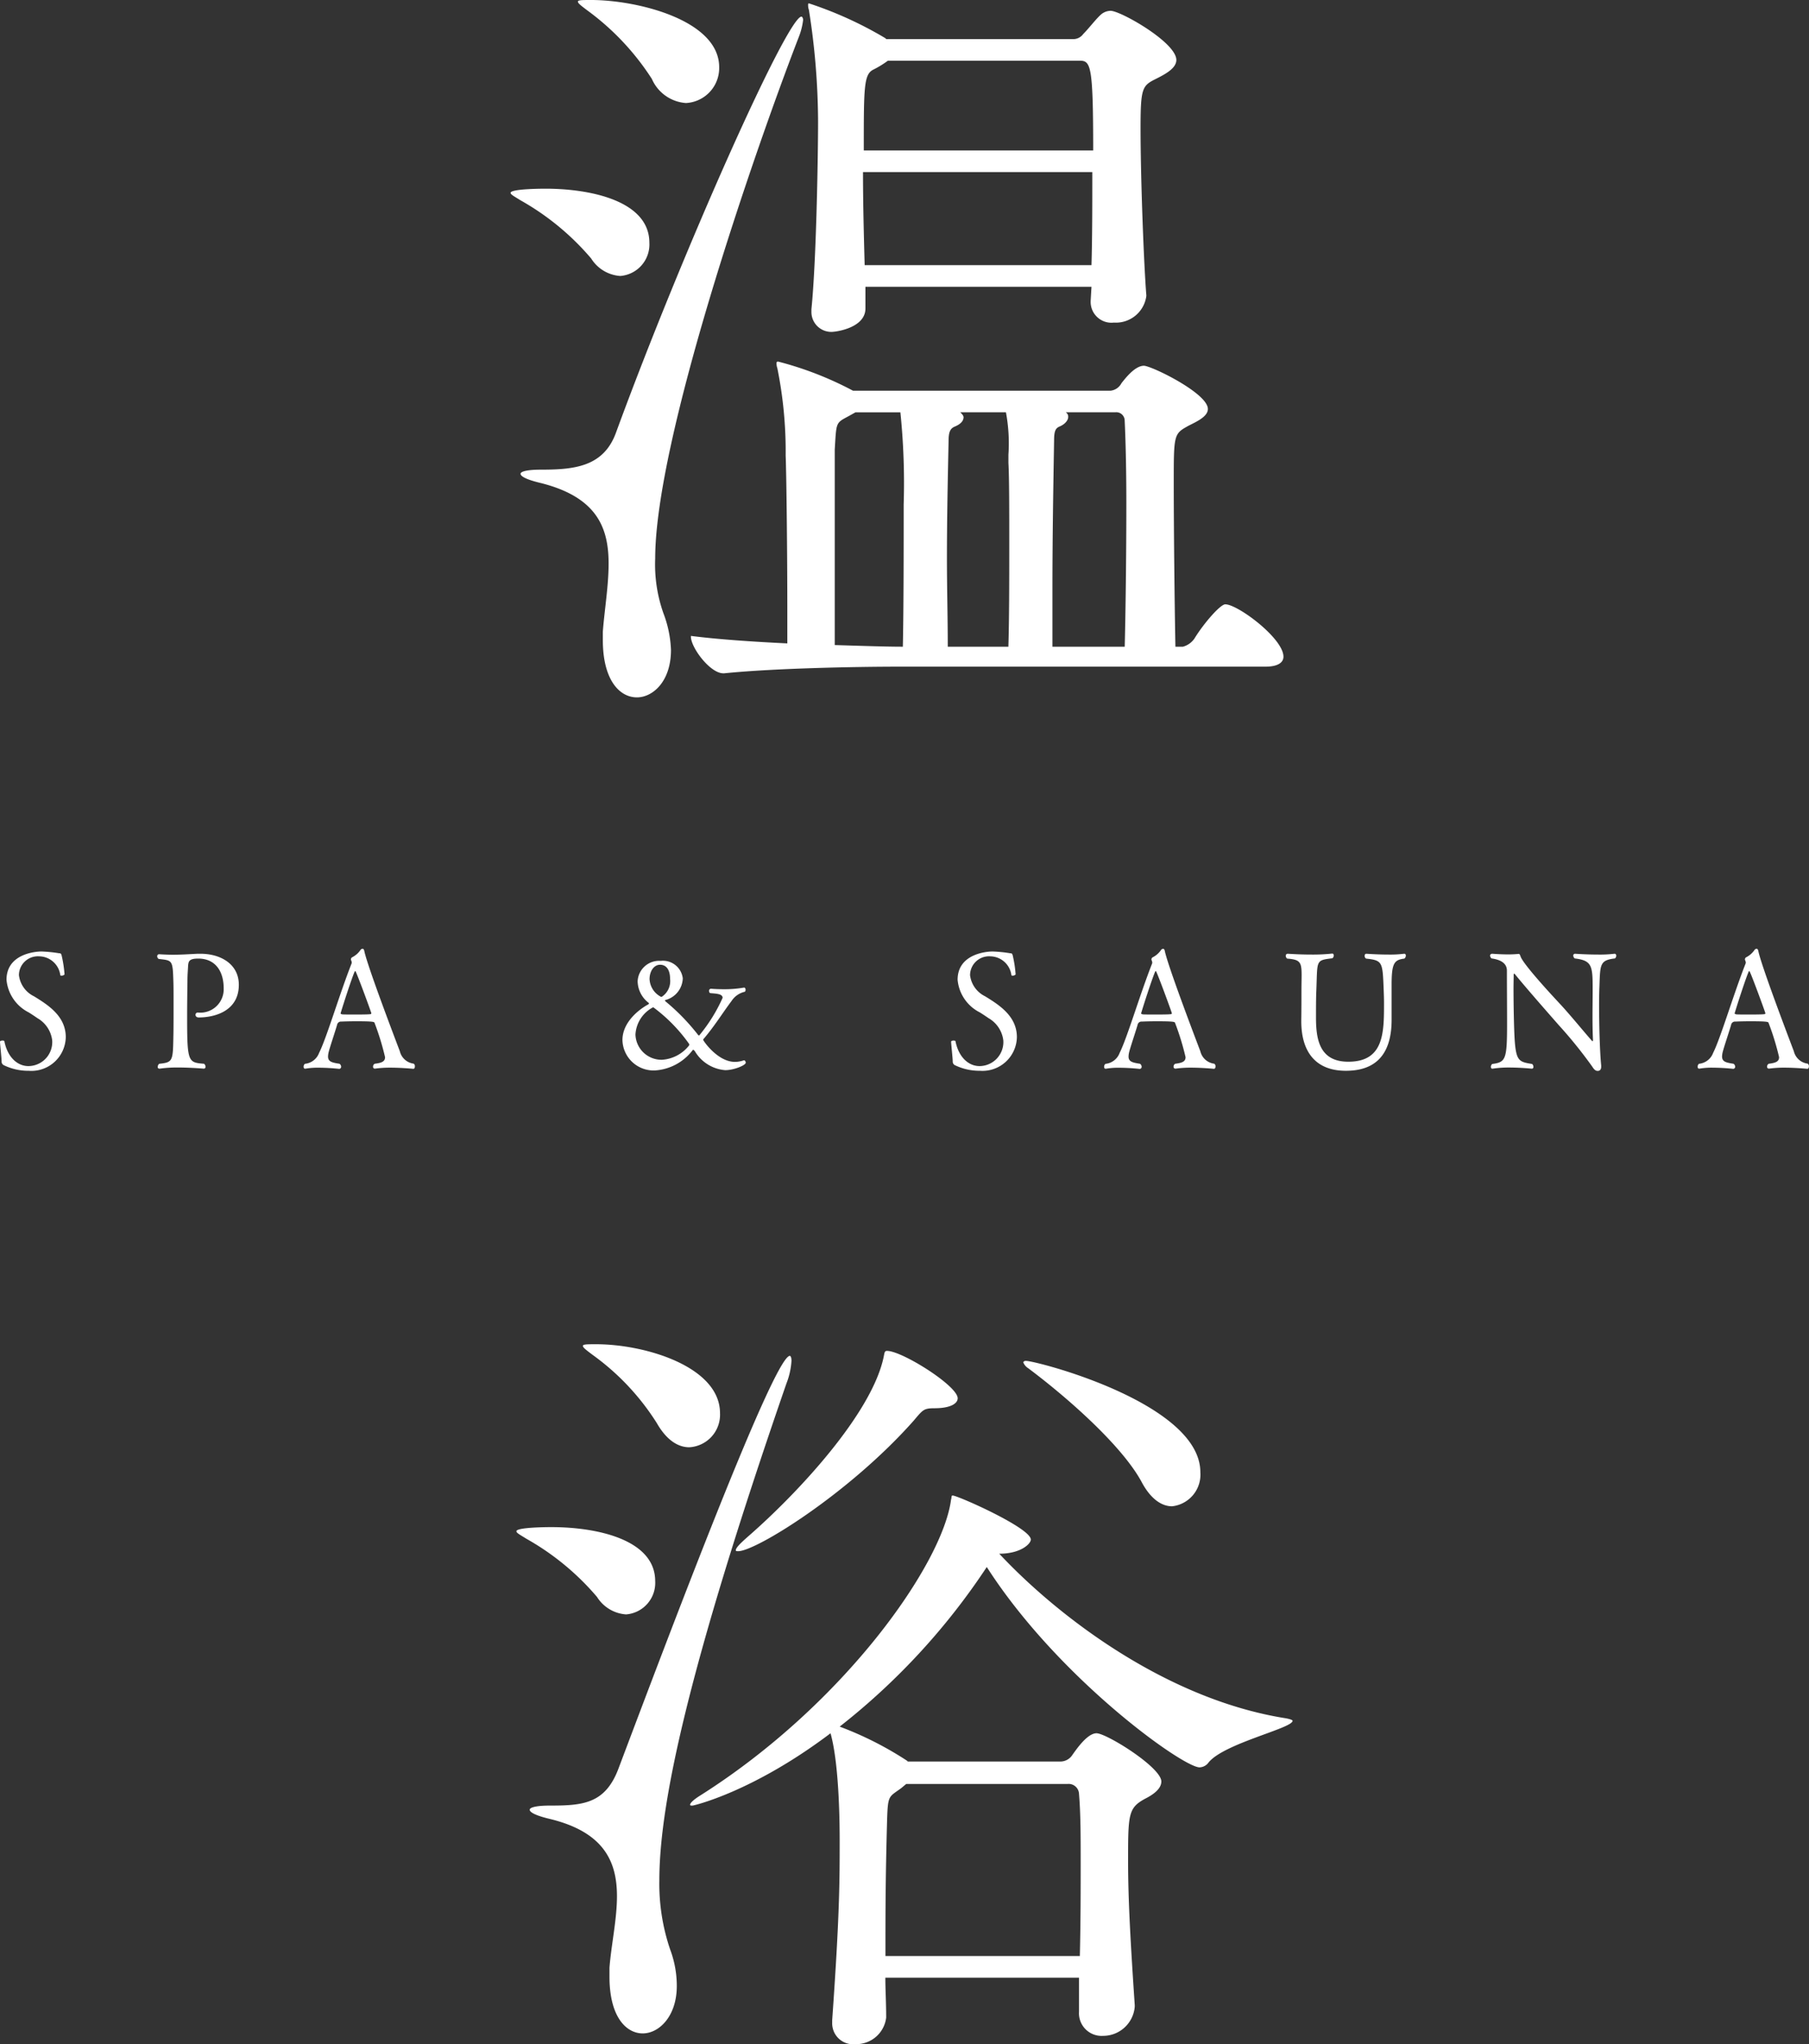 <svg xmlns="http://www.w3.org/2000/svg" width="156.73" height="177.056" viewBox="0 0 156.73 177.056">
  <rect x="0" y="0" width="156.73" height="177.056" fill="#333333" stroke="none"/>
  <g id="al_t_onyoku" transform="translate(-236.787 -155.408)">
    <path id="パス_1211" data-name="パス 1211" d="M64.944-4.248c-.432,0-1.872,1.656-2.664,2.952a1.775,1.775,0,0,1-1.008.72h-.648c-.072-3.6-.144-10.3-.144-14.112,0-4.32,0-4.32,1.3-5.04.72-.36,1.656-.792,1.656-1.44,0-1.368-4.9-3.744-5.544-3.744-.792,0-1.656,1.152-1.944,1.512a1.211,1.211,0,0,1-.936.648H32.688a29.375,29.375,0,0,0-6.48-2.52c-.072,0-.144,0-.144.144a1.267,1.267,0,0,0,.072.432,36.258,36.258,0,0,1,.72,7.56c.072,1.8.144,8.784.144,13.464V-.864c-3.024-.144-6.12-.36-8.352-.648v.072c0,.936,1.656,3.168,2.808,3.168h.072c4.176-.432,11.3-.576,15.192-.576H68.4c1.224,0,1.584-.432,1.584-.864C69.984-1.3,66.024-4.248,64.944-4.248ZM55.008-55.656a1.31,1.31,0,0,0-.792.288c-.432.36-1.08,1.224-1.584,1.728a1.056,1.056,0,0,1-.936.432H35.568L35.5-53.28A32.987,32.987,0,0,0,28.872-56.3c-.072,0-.072.072-.072.144a1.267,1.267,0,0,0,.072.432,62.74,62.74,0,0,1,.792,9.648c0,2.808-.144,12.024-.576,16.272v.216a1.72,1.72,0,0,0,1.944,1.728c.072,0,2.736-.288,2.736-2.016v-1.872H53.352l-.072,1.224v.072a1.8,1.8,0,0,0,2.016,1.8,2.658,2.658,0,0,0,2.808-2.3v-.072c-.216-2.664-.5-10.08-.5-14.472,0-3.456.144-3.672,1.3-4.248.864-.432,1.8-.936,1.8-1.656C60.7-52.92,55.872-55.656,55.008-55.656Zm-27,2.232a5.785,5.785,0,0,0,.36-1.44c0-.144-.072-.288-.144-.288-1.224,0-10.3,20.3-16.056,36-1.08,3.024-3.672,3.24-6.552,3.24-1.08,0-1.728.144-1.728.36s.5.5,1.728.792c4.9,1.224,5.9,3.888,5.9,6.984,0,1.944-.36,4.032-.5,5.9v.72c0,3.456,1.44,4.968,2.952,4.968,1.368,0,2.952-1.368,2.952-4.1a9.891,9.891,0,0,0-.648-3.168,12.671,12.671,0,0,1-.72-4.752C15.552-18.432,23.976-42.984,28.008-53.424ZM53.424-41.688c0,2.736,0,5.616-.072,8.064H33.7c-.072-2.664-.144-5.4-.144-8.064ZM53.5-43.56H33.624c0-5.4,0-6.552.792-6.984a8.512,8.512,0,0,0,1.3-.792h16.56C53.28-51.336,53.5-51.12,53.5-43.56ZM56.232-.576H49.968v-4.9c0-4.464.072-8.712.144-12.96,0-.864.144-1.08.5-1.224.5-.216.72-.576.72-.792a.435.435,0,0,0-.216-.432h4.32a.728.728,0,0,1,.792.72c.072,1.44.144,4.032.144,7.056C56.376-8.568,56.3-3.168,56.232-.576ZM37.08-12.888c0,3.744,0,9.072-.072,12.312-1.44,0-3.528-.072-5.9-.144V-17.64c.144-2.376.072-2.3,1.152-2.88l.648-.36h3.888A59.966,59.966,0,0,1,37.08-12.888ZM46.152-.576H40.9c0-2.592-.072-5.112-.072-7.56,0-3.528.072-6.912.144-10.3,0-.864.216-1.08.576-1.224.5-.216.72-.5.72-.792,0-.144-.144-.288-.288-.432h3.96a14.617,14.617,0,0,1,.216,3.672v.72c.072,1.224.072,4.1.072,7.2S46.224-2.88,46.152-.576ZM10.008-56.592c-.792,0-1.152,0-1.152.144s.288.36.864.792a22.249,22.249,0,0,1,5.544,5.9,3.485,3.485,0,0,0,2.952,2.088,3.034,3.034,0,0,0,2.88-3.1C21.1-54.864,13.968-56.592,10.008-56.592ZM6.048-40.248c-.144,0-3.024,0-3.024.36,0,.144.288.288.864.648a22.482,22.482,0,0,1,6.12,5.04,3.226,3.226,0,0,0,2.52,1.512,2.738,2.738,0,0,0,2.52-2.88C15.048-39.168,10.008-40.248,6.048-40.248Z" transform="translate(278 212)" fill="#fff"/>
    <path id="パス_1212" data-name="パス 1212" d="M70.2-23.76c-10.08-1.584-19.44-8.5-24.84-14.256,1.872,0,2.736-.864,2.736-1.224,0-1.008-6.336-3.816-6.768-3.816-.144,0-.072.144-.144.36-.72,5.544-9.216,17.712-21.744,25.632-.576.36-.864.648-.864.792,0,.072.072.072.216.072.072,0,5.184-1.152,11.952-6.264.792,2.808.792,8.352.792,9.288,0,3.528,0,6.408-.648,15.552v.216A1.813,1.813,0,0,0,32.9,4.464a2.612,2.612,0,0,0,2.664-2.3c0-1.3-.072-2.448-.072-3.456H52.272V1.656A1.961,1.961,0,0,0,54.36,3.744,2.75,2.75,0,0,0,57.1,1.224V1.08c-.36-5.328-.576-9.144-.576-12.384,0-4.1,0-4.68,1.44-5.472.72-.36,1.44-.864,1.44-1.512,0-1.224-4.752-4.176-5.616-4.176-.792,0-1.728,1.368-2.088,1.872a1.241,1.241,0,0,1-1.008.576H37.44l-.072-.072a29.61,29.61,0,0,0-5.832-2.952A58.407,58.407,0,0,0,44.28-36.864c6.192,9.648,16.992,17.352,18.432,17.352a1,1,0,0,0,.792-.432c1.368-1.656,7.272-2.952,7.272-3.6C70.776-23.616,70.56-23.688,70.2-23.76ZM52.344-3.168H35.5c0-3.816,0-6.552.144-11.808.072-2.16.144-1.944,1.224-2.736l.432-.36H51.264a.9.9,0,0,1,1.008.864c.144,1.728.144,3.672.144,5.976C52.416-9,52.416-6.336,52.344-3.168ZM26.928-52.776a6.392,6.392,0,0,0,.432-1.944c0-.288-.072-.432-.144-.432-1.368,0-10.512,24.264-14.832,35.712-1.152,3.1-3.1,3.24-5.976,3.24-1.08,0-1.728.144-1.728.36s.5.5,1.728.792C11.16-13.9,12.24-11.3,12.24-8.352c0,2.016-.5,4.248-.648,6.192v.792c0,3.456,1.44,4.9,2.88,4.9s2.952-1.512,2.952-4.1a8.977,8.977,0,0,0-.576-3.168,17.639,17.639,0,0,1-.936-5.976C15.912-16.2,18.288-27.792,26.928-52.776Zm8.712-2.808c-.216,0-.216.144-.288.5-1.008,4.9-7.416,11.808-11.808,15.624-.648.576-1.008.936-1.008,1.152,0,.072.072.072.216.072,1.512,0,9.576-4.968,15.192-11.3.792-.936.864-1.08,1.8-1.08,1.44,0,2.016-.432,2.016-.864C41.76-52.56,36.936-55.584,35.64-55.584Zm12.024.864c-.144,0-.216.072-.216.144a1.073,1.073,0,0,0,.432.5c3.744,2.808,8.28,6.912,9.864,9.936.792,1.44,1.728,2.016,2.592,2.016a2.758,2.758,0,0,0,2.448-2.952C62.784-51.048,48.6-54.72,47.664-54.72ZM10.44-56.16c-.792,0-1.152,0-1.152.144s.288.36.864.792a21.221,21.221,0,0,1,5.544,5.9c.864,1.512,1.872,2.088,2.808,2.088a2.823,2.823,0,0,0,2.664-2.952C21.168-54.216,14.688-56.16,10.44-56.16ZM6.552-40.32c-.144,0-3.024,0-3.024.36,0,.144.288.288.864.648a22.482,22.482,0,0,1,6.12,5.04,3.226,3.226,0,0,0,2.52,1.512,2.738,2.738,0,0,0,2.52-2.88C15.552-39.24,10.512-40.32,6.552-40.32Z" transform="translate(278 328)" fill="#fff"/>
    <path id="パス_1210" data-name="パス 1210" d="M-72.457-2.758c0-1.806-1.5-2.772-2.758-3.542a2.342,2.342,0,0,1-1.3-1.834,1.644,1.644,0,0,1,1.764-1.624,1.87,1.87,0,0,1,1.82,1.624.094.094,0,0,0,.1.056c.112,0,.28-.084.266-.126a10.444,10.444,0,0,0-.252-1.638c-.042-.154-.084-.182-.21-.182a11.742,11.742,0,0,0-1.54-.154c-.56,0-3.024.224-3.024,2.45A3.515,3.515,0,0,0-75.663-4.9q.4.252.756.5a2.569,2.569,0,0,1,1.274,1.918A2.079,2.079,0,0,1-75.691-.252c-.98,0-1.82-.8-2.086-2.156-.014-.042-.084-.056-.168-.056s-.21.028-.21.1c0,.2.126,1.316.14,1.694a.345.345,0,0,0,.21.35,4.861,4.861,0,0,0,2.142.476A2.981,2.981,0,0,0-72.457-2.758Zm14.994-4.536c0-1.778-1.554-2.688-3.332-2.688h-.238c-.826.042-1.428.084-2.142.084-.35,0-.742-.014-1.19-.042h-.014a.163.163,0,0,0-.154.182.269.269,0,0,0,.126.224c1.19.14,1.218.07,1.274,2,.014.35.014,1.064.014,1.848,0,1.078,0,2.268-.014,2.814-.042,2.17-.028,2.3-1.232,2.422a.367.367,0,0,0-.126.266.136.136,0,0,0,.14.154h.028a10.636,10.636,0,0,1,1.582-.1c1.12,0,2.24.1,2.24.1A.151.151,0,0,0-60.347-.2a.363.363,0,0,0-.126-.252c-1.386-.112-1.47-.126-1.47-4.1,0-.966.014-2.016.028-2.982,0-.728.042-1.022.056-1.386.028-.42.1-.644.882-.644,1.484,0,2.2,1.106,2.2,2.562a2.021,2.021,0,0,1-2.2,2.114h-.07a.187.187,0,0,0-.168.2c0,.112.084.224.28.224C-59.577-4.466-57.463-5-57.463-7.294ZM-42.315-.462a1.421,1.421,0,0,1-1.2-1.078c-2.8-7.364-3.024-8.428-3.08-8.694-.028-.126-.084-.182-.14-.182a.244.244,0,0,0-.2.126,1.939,1.939,0,0,1-.714.616.2.2,0,0,0-.1.182.1.1,0,0,0,.014.07.587.587,0,0,1,.056.224c0,.014-.014.042-.014.056-1.05,2.66-2.17,6.468-2.814,7.742a1.461,1.461,0,0,1-1.232.952.322.322,0,0,0-.112.252c0,.1.042.168.126.168h.028a6.285,6.285,0,0,1,1.176-.084,17.458,17.458,0,0,1,1.75.1A.174.174,0,0,0-48.6-.2a.315.315,0,0,0-.14-.252c-.63-.1-.994-.168-.994-.63a1.913,1.913,0,0,1,.028-.266c.07-.378.56-1.792.756-2.478a.343.343,0,0,1,.378-.28c.266-.014.784-.028,1.3-.028,1.5,0,1.54.056,1.568.14a22.555,22.555,0,0,1,.91,2.968c0,.406-.336.5-.9.574a.281.281,0,0,0-.14.252.157.157,0,0,0,.14.168h.028a9.457,9.457,0,0,1,1.316-.084c1.008,0,2,.1,2,.1.1,0,.14-.1.14-.21A.263.263,0,0,0-42.315-.462ZM-45.983-4.83c0,.056-.042.084-.112.084-.238.028-.84.028-1.4.028-.448,0-.854,0-1.008-.014-.042-.014-.14-.028-.14-.084V-4.83c.2-.686.966-3.052,1.218-3.612a.075.075,0,0,1,.056-.042C-47.3-8.484-45.983-4.9-45.983-4.83ZM-13.545-.546c0-.1-.07-.21-.154-.21-.014,0-.028.014-.042.014a2.36,2.36,0,0,1-.742.126c-1.5,0-2.744-1.834-2.744-1.9a.1.1,0,0,1,.014-.07c.952-1.106,1.736-2.38,2.436-3.3a1.858,1.858,0,0,1,1.134-.8c.056-.014.084-.1.084-.182s-.042-.182-.126-.182H-13.7a9.855,9.855,0,0,1-1.792.14c-.6,0-1.064-.042-1.064-.042a.177.177,0,0,0-.168.2c0,.084.056.182.126.182.49.042,1.05.056,1.05.406a14.025,14.025,0,0,1-2.03,3.262.121.121,0,0,1-.1-.056,18.406,18.406,0,0,0-2.8-2.884c-.014-.014-.07-.07-.07-.1a.03.03,0,0,1,.028-.028A2.007,2.007,0,0,0-19-7.854a1.732,1.732,0,0,0-1.918-1.512A1.861,1.861,0,0,0-22.911-7.6a2.408,2.408,0,0,0,.924,1.848.1.1,0,0,1,.056.084c0,.028-.028.042-.056.07-.756.406-2.24,1.512-2.24,3.094A2.7,2.7,0,0,0-21.441.126a4.439,4.439,0,0,0,3.3-1.764c.014-.014.028-.028.042-.028.042,0,.084.056.14.112A3.353,3.353,0,0,0-15.323.1C-14.567.1-13.545-.322-13.545-.546ZM-20.1-7.812a1.622,1.622,0,0,1-.714,1.554c-.014,0-.028.014-.056.014a1.82,1.82,0,0,1-1.008-1.54c0-.686.378-1.246.91-1.246C-20.4-9.03-20.1-8.554-20.1-7.812Zm1.638,5.628a.15.15,0,0,1,.028.084.107.107,0,0,1-.028.07A3.242,3.242,0,0,1-20.8-.8a2.257,2.257,0,0,1-2.3-2.184,2.84,2.84,0,0,1,1.54-2.366A14.02,14.02,0,0,1-18.459-2.184ZM9.947-2.758c0-1.806-1.5-2.772-2.758-3.542a2.342,2.342,0,0,1-1.3-1.834A1.644,1.644,0,0,1,7.651-9.758a1.87,1.87,0,0,1,1.82,1.624.094.094,0,0,0,.1.056c.112,0,.28-.084.266-.126a10.444,10.444,0,0,0-.252-1.638c-.042-.154-.084-.182-.21-.182a11.742,11.742,0,0,0-1.54-.154c-.56,0-3.024.224-3.024,2.45A3.515,3.515,0,0,0,6.741-4.9q.4.252.756.5A2.569,2.569,0,0,1,8.771-2.478,2.079,2.079,0,0,1,6.713-.252c-.98,0-1.82-.8-2.086-2.156-.014-.042-.084-.056-.168-.056s-.21.028-.21.1c0,.2.126,1.316.14,1.694a.345.345,0,0,0,.21.35A4.861,4.861,0,0,0,6.741.154,2.981,2.981,0,0,0,9.947-2.758Zm17.094,2.3a1.421,1.421,0,0,1-1.2-1.078c-2.8-7.364-3.024-8.428-3.08-8.694-.028-.126-.084-.182-.14-.182a.244.244,0,0,0-.2.126,1.939,1.939,0,0,1-.714.616.2.2,0,0,0-.1.182.1.1,0,0,0,.014.07.587.587,0,0,1,.056.224c0,.014-.014.042-.014.056-1.05,2.66-2.17,6.468-2.814,7.742a1.461,1.461,0,0,1-1.232.952.322.322,0,0,0-.112.252c0,.1.042.168.126.168h.028a6.285,6.285,0,0,1,1.176-.084,17.458,17.458,0,0,1,1.75.1A.174.174,0,0,0,20.755-.2a.315.315,0,0,0-.14-.252c-.63-.1-.994-.168-.994-.63a1.913,1.913,0,0,1,.028-.266c.07-.378.56-1.792.756-2.478a.343.343,0,0,1,.378-.28c.266-.014.784-.028,1.3-.028,1.5,0,1.54.056,1.568.14a22.555,22.555,0,0,1,.91,2.968c0,.406-.336.5-.9.574a.281.281,0,0,0-.14.252.157.157,0,0,0,.14.168H23.7a9.457,9.457,0,0,1,1.316-.084c1.008,0,2,.1,2,.1.1,0,.14-.1.14-.21A.263.263,0,0,0,27.041-.462ZM23.373-4.83c0,.056-.042.084-.112.084-.238.028-.84.028-1.4.028-.448,0-.854,0-1.008-.014-.042-.014-.14-.028-.14-.084V-4.83c.2-.686.966-3.052,1.218-3.612a.075.075,0,0,1,.056-.042C22.057-8.484,23.373-4.9,23.373-4.83ZM43.519-9.562a.339.339,0,0,0,.126-.252c0-.1-.042-.168-.126-.168h-.028a9.753,9.753,0,0,1-1.344.07c-.966,0-1.918-.07-1.918-.07-.112,0-.154.084-.154.182a.275.275,0,0,0,.126.238c1.456.154,1.428.308,1.526,2.73.014.364.028.7.028,1.12,0,2.562,0,5.082-3.094,5.082-2.52,0-2.786-1.974-2.8-3.752,0-.742,0-1.708.028-2.366.112-2.674-.1-2.66,1.386-2.842a.293.293,0,0,0,.126-.238c0-.1-.042-.168-.126-.168h-.028a15.5,15.5,0,0,1-1.792.084c-1.078,0-1.96-.07-2.058-.07a.163.163,0,0,0-.154.182.293.293,0,0,0,.126.238c1.106.084,1.246.294,1.246,1.414,0,.364-.014.812-.014,1.372,0,.616,0,1.652-.014,2.506v.14c0,2.478,1.106,4.284,3.864,4.284,2.3,0,3.934-1.12,3.962-4.34V-7.308C42.413-9.2,42.651-9.45,43.519-9.562Zm18.242-.014a.3.3,0,0,0,.112-.238c0-.1-.056-.168-.126-.168h-.028a10.714,10.714,0,0,1-1.414.07c-1.008,0-2-.07-2-.07a.151.151,0,0,0-.154.168.336.336,0,0,0,.126.238c1.554.182,1.554.686,1.554,2.814,0,.546-.014,1.4-.014,2.254,0,.728.014,1.442.042,1.96v.056q0,.084-.042.084c-.014,0-.028-.014-.056-.042-.8-.91-1.764-2.1-2.66-3.08-3.234-3.458-3.472-4.088-3.514-4.214-.056-.154-.084-.224-.154-.224H53.4a8.668,8.668,0,0,1-.882.042c-.7,0-1.372-.056-1.372-.056-.14,0-.2.07-.2.168a.336.336,0,0,0,.126.238c1.134.154,1.33.672,1.33,1.05,0,1.442.014,3.248.014,4.55,0,3.136-.1,3.388-1.288,3.542a.322.322,0,0,0-.112.252c0,.084.042.154.112.154h.028a9.217,9.217,0,0,1,1.442-.1c1.008,0,1.96.1,1.96.1a.136.136,0,0,0,.14-.154.322.322,0,0,0-.112-.252c-1.12-.182-1.386-.238-1.512-2.1-.056-.9-.1-2.856-.1-4.452,0-.448.014-.854.014-1.2a.064.064,0,0,1,.056-.07c.014,0,.014,0,.028.014.994,1.218,2.506,2.94,3.794,4.41A38.9,38.9,0,0,1,59.8-.2c.168.266.294.364.462.364s.308-.084.308-.364V-.308c-.126-1.274-.182-3.626-.182-5.292,0-.63.014-1.162.028-1.5C60.487-9.044,60.431-9.422,61.761-9.576Zm16.7,9.114a1.421,1.421,0,0,1-1.2-1.078c-2.8-7.364-3.024-8.428-3.08-8.694-.028-.126-.084-.182-.14-.182a.244.244,0,0,0-.2.126,1.939,1.939,0,0,1-.714.616.2.2,0,0,0-.1.182.1.1,0,0,0,.014.07A.587.587,0,0,1,73.1-9.2c0,.014-.014.042-.014.056-1.05,2.66-2.17,6.468-2.814,7.742a1.461,1.461,0,0,1-1.232.952.322.322,0,0,0-.112.252c0,.1.042.168.126.168h.028a6.285,6.285,0,0,1,1.176-.084,17.458,17.458,0,0,1,1.75.1A.174.174,0,0,0,72.177-.2a.315.315,0,0,0-.14-.252c-.63-.1-.994-.168-.994-.63a1.913,1.913,0,0,1,.028-.266c.07-.378.56-1.792.756-2.478a.343.343,0,0,1,.378-.28c.266-.014.784-.028,1.3-.028,1.5,0,1.54.056,1.568.14a22.554,22.554,0,0,1,.91,2.968c0,.406-.336.5-.9.574a.281.281,0,0,0-.14.252.157.157,0,0,0,.14.168h.028a9.457,9.457,0,0,1,1.316-.084c1.008,0,2,.1,2,.1.1,0,.14-.1.14-.21A.263.263,0,0,0,78.463-.462ZM74.795-4.83c0,.056-.042.084-.112.084-.238.028-.84.028-1.4.028-.448,0-.854,0-1.008-.014-.042-.014-.14-.028-.14-.084V-4.83c.2-.686.966-3.052,1.218-3.612a.075.075,0,0,1,.056-.042C73.479-8.484,74.795-4.9,74.795-4.83Z" transform="translate(314.942 248)" fill="#fff"/>
  </g>
</svg>
